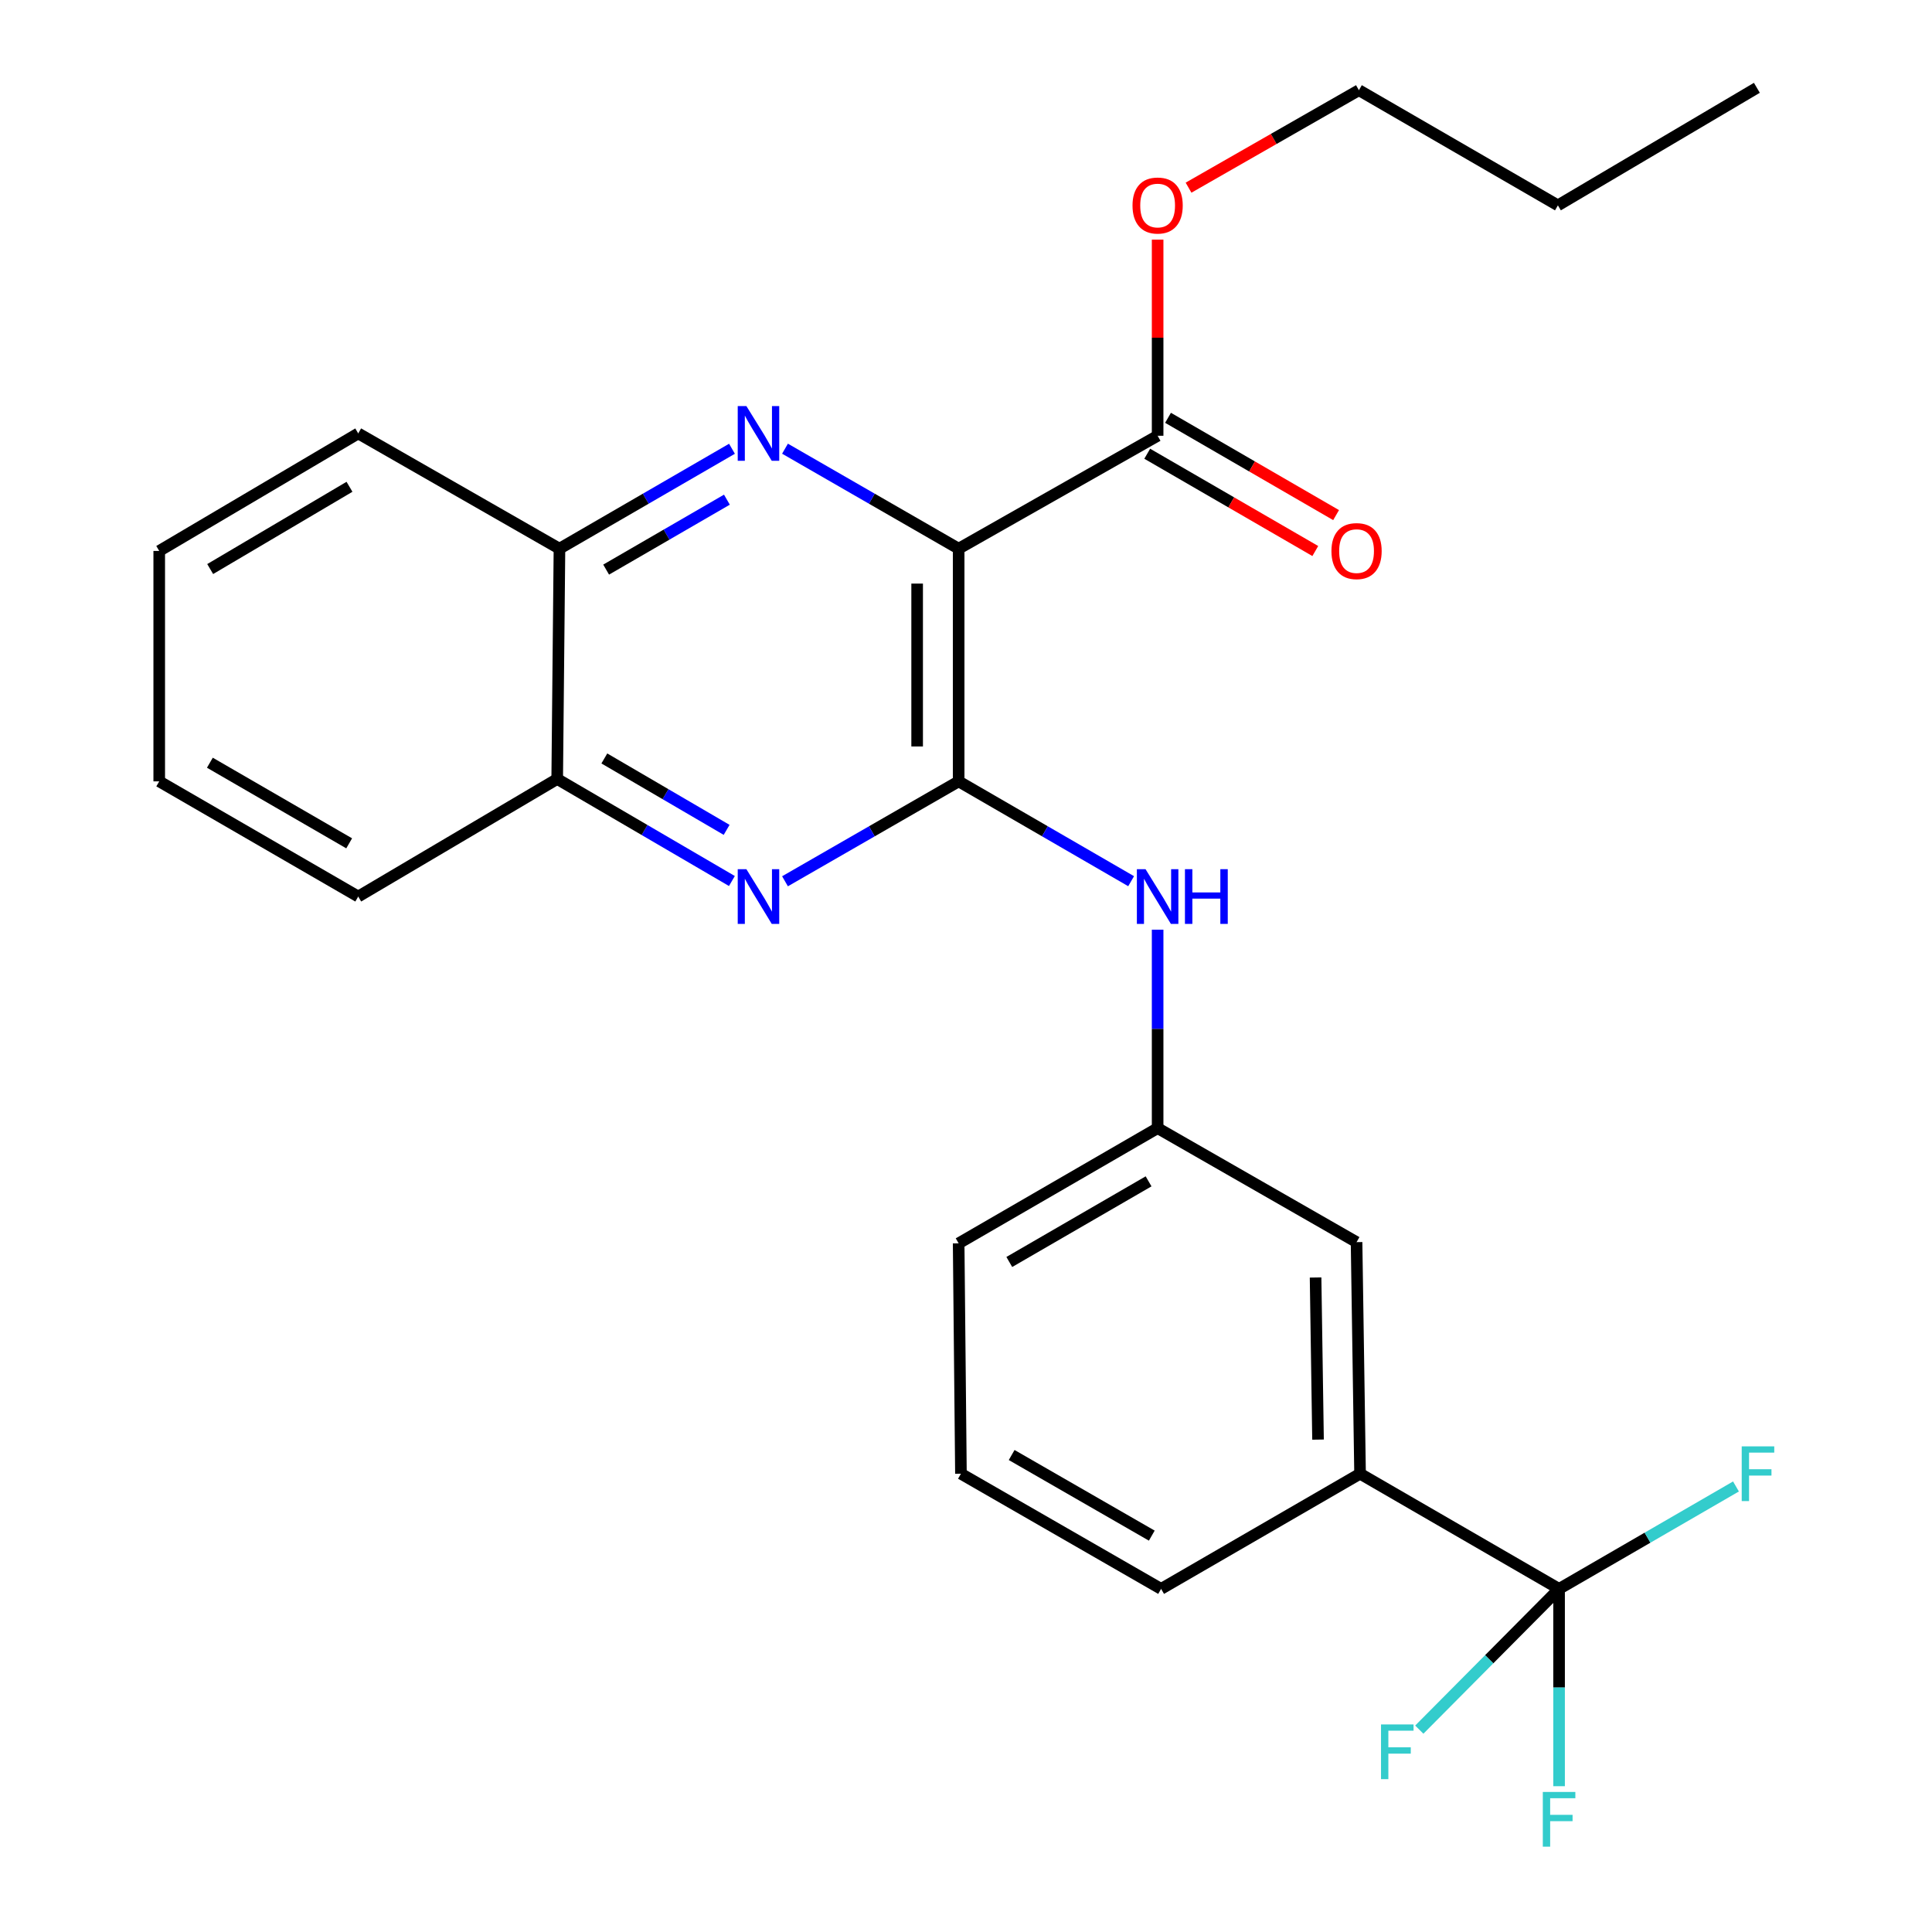<?xml version='1.0' encoding='iso-8859-1'?>
<svg version='1.1' baseProfile='full'
              xmlns='http://www.w3.org/2000/svg'
                      xmlns:rdkit='http://www.rdkit.org/xml'
                      xmlns:xlink='http://www.w3.org/1999/xlink'
                  xml:space='preserve'
width='1000px' height='1000px' viewBox='0 0 1000 1000'>
<!-- END OF HEADER -->
<rect style='opacity:1.0;fill:#FFFFFF;stroke:none' width='1000' height='1000' x='0' y='0'> </rect>
<path class='bond-0' d='M 496.197,283.995 L 496.197,404.435' style='fill:none;fill-rule:evenodd;stroke:#000000;stroke-width:6px;stroke-linecap:butt;stroke-linejoin:miter;stroke-opacity:1' />
<path class='bond-0' d='M 474.712,302.061 L 474.712,386.369' style='fill:none;fill-rule:evenodd;stroke:#000000;stroke-width:6px;stroke-linecap:butt;stroke-linejoin:miter;stroke-opacity:1' />
<path class='bond-1' d='M 496.197,283.995 L 451.257,258.118' style='fill:none;fill-rule:evenodd;stroke:#000000;stroke-width:6px;stroke-linecap:butt;stroke-linejoin:miter;stroke-opacity:1' />
<path class='bond-1' d='M 451.257,258.118 L 406.317,232.241' style='fill:none;fill-rule:evenodd;stroke:#0000FF;stroke-width:6px;stroke-linecap:butt;stroke-linejoin:miter;stroke-opacity:1' />
<path class='bond-4' d='M 496.197,283.995 L 599.186,225.553' style='fill:none;fill-rule:evenodd;stroke:#000000;stroke-width:6px;stroke-linecap:butt;stroke-linejoin:miter;stroke-opacity:1' />
<path class='bond-2' d='M 496.197,404.435 L 451.257,430.291' style='fill:none;fill-rule:evenodd;stroke:#000000;stroke-width:6px;stroke-linecap:butt;stroke-linejoin:miter;stroke-opacity:1' />
<path class='bond-2' d='M 451.257,430.291 L 406.316,456.147' style='fill:none;fill-rule:evenodd;stroke:#0000FF;stroke-width:6px;stroke-linecap:butt;stroke-linejoin:miter;stroke-opacity:1' />
<path class='bond-5' d='M 496.197,404.435 L 540.834,430.271' style='fill:none;fill-rule:evenodd;stroke:#000000;stroke-width:6px;stroke-linecap:butt;stroke-linejoin:miter;stroke-opacity:1' />
<path class='bond-5' d='M 540.834,430.271 L 585.471,456.107' style='fill:none;fill-rule:evenodd;stroke:#0000FF;stroke-width:6px;stroke-linecap:butt;stroke-linejoin:miter;stroke-opacity:1' />
<path class='bond-6' d='M 378.872,232.279 L 334.224,258.137' style='fill:none;fill-rule:evenodd;stroke:#0000FF;stroke-width:6px;stroke-linecap:butt;stroke-linejoin:miter;stroke-opacity:1' />
<path class='bond-6' d='M 334.224,258.137 L 289.576,283.995' style='fill:none;fill-rule:evenodd;stroke:#000000;stroke-width:6px;stroke-linecap:butt;stroke-linejoin:miter;stroke-opacity:1' />
<path class='bond-6' d='M 376.245,258.629 L 344.992,276.73' style='fill:none;fill-rule:evenodd;stroke:#0000FF;stroke-width:6px;stroke-linecap:butt;stroke-linejoin:miter;stroke-opacity:1' />
<path class='bond-6' d='M 344.992,276.73 L 313.738,294.83' style='fill:none;fill-rule:evenodd;stroke:#000000;stroke-width:6px;stroke-linecap:butt;stroke-linejoin:miter;stroke-opacity:1' />
<path class='bond-26' d='M 378.832,456.012 L 333.619,429.609' style='fill:none;fill-rule:evenodd;stroke:#0000FF;stroke-width:6px;stroke-linecap:butt;stroke-linejoin:miter;stroke-opacity:1' />
<path class='bond-26' d='M 333.619,429.609 L 288.406,403.205' style='fill:none;fill-rule:evenodd;stroke:#000000;stroke-width:6px;stroke-linecap:butt;stroke-linejoin:miter;stroke-opacity:1' />
<path class='bond-26' d='M 376.103,429.538 L 344.454,411.055' style='fill:none;fill-rule:evenodd;stroke:#0000FF;stroke-width:6px;stroke-linecap:butt;stroke-linejoin:miter;stroke-opacity:1' />
<path class='bond-26' d='M 344.454,411.055 L 312.805,392.573' style='fill:none;fill-rule:evenodd;stroke:#000000;stroke-width:6px;stroke-linecap:butt;stroke-linejoin:miter;stroke-opacity:1' />
<path class='bond-3' d='M 806.978,822.405 L 703.965,762.794' style='fill:none;fill-rule:evenodd;stroke:#000000;stroke-width:6px;stroke-linecap:butt;stroke-linejoin:miter;stroke-opacity:1' />
<path class='bond-12' d='M 806.978,822.405 L 770.8,858.831' style='fill:none;fill-rule:evenodd;stroke:#000000;stroke-width:6px;stroke-linecap:butt;stroke-linejoin:miter;stroke-opacity:1' />
<path class='bond-12' d='M 770.8,858.831 L 734.622,895.256' style='fill:none;fill-rule:evenodd;stroke:#33CCCC;stroke-width:6px;stroke-linecap:butt;stroke-linejoin:miter;stroke-opacity:1' />
<path class='bond-13' d='M 806.978,822.405 L 806.978,873.469' style='fill:none;fill-rule:evenodd;stroke:#000000;stroke-width:6px;stroke-linecap:butt;stroke-linejoin:miter;stroke-opacity:1' />
<path class='bond-13' d='M 806.978,873.469 L 806.978,924.534' style='fill:none;fill-rule:evenodd;stroke:#33CCCC;stroke-width:6px;stroke-linecap:butt;stroke-linejoin:miter;stroke-opacity:1' />
<path class='bond-14' d='M 806.978,822.405 L 852.757,795.898' style='fill:none;fill-rule:evenodd;stroke:#000000;stroke-width:6px;stroke-linecap:butt;stroke-linejoin:miter;stroke-opacity:1' />
<path class='bond-14' d='M 852.757,795.898 L 898.536,769.391' style='fill:none;fill-rule:evenodd;stroke:#33CCCC;stroke-width:6px;stroke-linecap:butt;stroke-linejoin:miter;stroke-opacity:1' />
<path class='bond-11' d='M 593.803,234.851 L 637.299,260.032' style='fill:none;fill-rule:evenodd;stroke:#000000;stroke-width:6px;stroke-linecap:butt;stroke-linejoin:miter;stroke-opacity:1' />
<path class='bond-11' d='M 637.299,260.032 L 680.794,285.213' style='fill:none;fill-rule:evenodd;stroke:#FF0000;stroke-width:6px;stroke-linecap:butt;stroke-linejoin:miter;stroke-opacity:1' />
<path class='bond-11' d='M 604.569,216.256 L 648.064,241.438' style='fill:none;fill-rule:evenodd;stroke:#000000;stroke-width:6px;stroke-linecap:butt;stroke-linejoin:miter;stroke-opacity:1' />
<path class='bond-11' d='M 648.064,241.438 L 691.559,266.619' style='fill:none;fill-rule:evenodd;stroke:#FF0000;stroke-width:6px;stroke-linecap:butt;stroke-linejoin:miter;stroke-opacity:1' />
<path class='bond-15' d='M 599.186,225.553 L 599.186,174.795' style='fill:none;fill-rule:evenodd;stroke:#000000;stroke-width:6px;stroke-linecap:butt;stroke-linejoin:miter;stroke-opacity:1' />
<path class='bond-15' d='M 599.186,174.795 L 599.186,124.037' style='fill:none;fill-rule:evenodd;stroke:#FF0000;stroke-width:6px;stroke-linecap:butt;stroke-linejoin:miter;stroke-opacity:1' />
<path class='bond-9' d='M 599.186,481.203 L 599.186,532.564' style='fill:none;fill-rule:evenodd;stroke:#0000FF;stroke-width:6px;stroke-linecap:butt;stroke-linejoin:miter;stroke-opacity:1' />
<path class='bond-9' d='M 599.186,532.564 L 599.186,583.925' style='fill:none;fill-rule:evenodd;stroke:#000000;stroke-width:6px;stroke-linecap:butt;stroke-linejoin:miter;stroke-opacity:1' />
<path class='bond-8' d='M 289.576,283.995 L 288.406,403.205' style='fill:none;fill-rule:evenodd;stroke:#000000;stroke-width:6px;stroke-linecap:butt;stroke-linejoin:miter;stroke-opacity:1' />
<path class='bond-19' d='M 289.576,283.995 L 185.417,224.336' style='fill:none;fill-rule:evenodd;stroke:#000000;stroke-width:6px;stroke-linecap:butt;stroke-linejoin:miter;stroke-opacity:1' />
<path class='bond-7' d='M 703.965,762.794 L 702.151,642.927' style='fill:none;fill-rule:evenodd;stroke:#000000;stroke-width:6px;stroke-linecap:butt;stroke-linejoin:miter;stroke-opacity:1' />
<path class='bond-7' d='M 682.21,745.139 L 680.94,661.232' style='fill:none;fill-rule:evenodd;stroke:#000000;stroke-width:6px;stroke-linecap:butt;stroke-linejoin:miter;stroke-opacity:1' />
<path class='bond-28' d='M 703.965,762.794 L 600.988,822.405' style='fill:none;fill-rule:evenodd;stroke:#000000;stroke-width:6px;stroke-linecap:butt;stroke-linejoin:miter;stroke-opacity:1' />
<path class='bond-20' d='M 288.406,403.205 L 185.417,464.046' style='fill:none;fill-rule:evenodd;stroke:#000000;stroke-width:6px;stroke-linecap:butt;stroke-linejoin:miter;stroke-opacity:1' />
<path class='bond-10' d='M 599.186,583.925 L 702.151,642.927' style='fill:none;fill-rule:evenodd;stroke:#000000;stroke-width:6px;stroke-linecap:butt;stroke-linejoin:miter;stroke-opacity:1' />
<path class='bond-18' d='M 599.186,583.925 L 496.197,643.548' style='fill:none;fill-rule:evenodd;stroke:#000000;stroke-width:6px;stroke-linecap:butt;stroke-linejoin:miter;stroke-opacity:1' />
<path class='bond-18' d='M 594.503,611.463 L 522.411,653.199' style='fill:none;fill-rule:evenodd;stroke:#000000;stroke-width:6px;stroke-linecap:butt;stroke-linejoin:miter;stroke-opacity:1' />
<path class='bond-21' d='M 615.187,97.14 L 659.278,71.912' style='fill:none;fill-rule:evenodd;stroke:#FF0000;stroke-width:6px;stroke-linecap:butt;stroke-linejoin:miter;stroke-opacity:1' />
<path class='bond-21' d='M 659.278,71.912 L 703.368,46.684' style='fill:none;fill-rule:evenodd;stroke:#000000;stroke-width:6px;stroke-linecap:butt;stroke-linejoin:miter;stroke-opacity:1' />
<path class='bond-16' d='M 600.988,822.405 L 497.379,762.794' style='fill:none;fill-rule:evenodd;stroke:#000000;stroke-width:6px;stroke-linecap:butt;stroke-linejoin:miter;stroke-opacity:1' />
<path class='bond-16' d='M 596.162,794.84 L 523.635,753.112' style='fill:none;fill-rule:evenodd;stroke:#000000;stroke-width:6px;stroke-linecap:butt;stroke-linejoin:miter;stroke-opacity:1' />
<path class='bond-17' d='M 497.379,762.794 L 496.197,643.548' style='fill:none;fill-rule:evenodd;stroke:#000000;stroke-width:6px;stroke-linecap:butt;stroke-linejoin:miter;stroke-opacity:1' />
<path class='bond-25' d='M 185.417,224.336 L 82.416,285.165' style='fill:none;fill-rule:evenodd;stroke:#000000;stroke-width:6px;stroke-linecap:butt;stroke-linejoin:miter;stroke-opacity:1' />
<path class='bond-25' d='M 180.893,251.961 L 108.792,294.541' style='fill:none;fill-rule:evenodd;stroke:#000000;stroke-width:6px;stroke-linecap:butt;stroke-linejoin:miter;stroke-opacity:1' />
<path class='bond-27' d='M 185.417,464.046 L 82.416,404.435' style='fill:none;fill-rule:evenodd;stroke:#000000;stroke-width:6px;stroke-linecap:butt;stroke-linejoin:miter;stroke-opacity:1' />
<path class='bond-27' d='M 180.729,436.508 L 108.629,394.78' style='fill:none;fill-rule:evenodd;stroke:#000000;stroke-width:6px;stroke-linecap:butt;stroke-linejoin:miter;stroke-opacity:1' />
<path class='bond-22' d='M 703.368,46.684 L 806.369,106.295' style='fill:none;fill-rule:evenodd;stroke:#000000;stroke-width:6px;stroke-linecap:butt;stroke-linejoin:miter;stroke-opacity:1' />
<path class='bond-23' d='M 806.369,106.295 L 909.357,45.455' style='fill:none;fill-rule:evenodd;stroke:#000000;stroke-width:6px;stroke-linecap:butt;stroke-linejoin:miter;stroke-opacity:1' />
<path class='bond-24' d='M 82.416,404.435 L 82.416,285.165' style='fill:none;fill-rule:evenodd;stroke:#000000;stroke-width:6px;stroke-linecap:butt;stroke-linejoin:miter;stroke-opacity:1' />
<path  class='atom-2' d='M 386.328 210.176
L 395.608 225.176
Q 396.528 226.656, 398.008 229.336
Q 399.488 232.016, 399.568 232.176
L 399.568 210.176
L 403.328 210.176
L 403.328 238.496
L 399.448 238.496
L 389.488 222.096
Q 388.328 220.176, 387.088 217.976
Q 385.888 215.776, 385.528 215.096
L 385.528 238.496
L 381.848 238.496
L 381.848 210.176
L 386.328 210.176
' fill='#0000FF'/>
<path  class='atom-3' d='M 386.328 449.886
L 395.608 464.886
Q 396.528 466.366, 398.008 469.046
Q 399.488 471.726, 399.568 471.886
L 399.568 449.886
L 403.328 449.886
L 403.328 478.206
L 399.448 478.206
L 389.488 461.806
Q 388.328 459.886, 387.088 457.686
Q 385.888 455.486, 385.528 454.806
L 385.528 478.206
L 381.848 478.206
L 381.848 449.886
L 386.328 449.886
' fill='#0000FF'/>
<path  class='atom-6' d='M 592.926 449.886
L 602.206 464.886
Q 603.126 466.366, 604.606 469.046
Q 606.086 471.726, 606.166 471.886
L 606.166 449.886
L 609.926 449.886
L 609.926 478.206
L 606.046 478.206
L 596.086 461.806
Q 594.926 459.886, 593.686 457.686
Q 592.486 455.486, 592.126 454.806
L 592.126 478.206
L 588.446 478.206
L 588.446 449.886
L 592.926 449.886
' fill='#0000FF'/>
<path  class='atom-6' d='M 613.326 449.886
L 617.166 449.886
L 617.166 461.926
L 631.646 461.926
L 631.646 449.886
L 635.486 449.886
L 635.486 478.206
L 631.646 478.206
L 631.646 465.126
L 617.166 465.126
L 617.166 478.206
L 613.326 478.206
L 613.326 449.886
' fill='#0000FF'/>
<path  class='atom-12' d='M 689.151 285.245
Q 689.151 278.445, 692.511 274.645
Q 695.871 270.845, 702.151 270.845
Q 708.431 270.845, 711.791 274.645
Q 715.151 278.445, 715.151 285.245
Q 715.151 292.125, 711.751 296.045
Q 708.351 299.925, 702.151 299.925
Q 695.911 299.925, 692.511 296.045
Q 689.151 292.165, 689.151 285.245
M 702.151 296.725
Q 706.471 296.725, 708.791 293.845
Q 711.151 290.925, 711.151 285.245
Q 711.151 279.685, 708.791 276.885
Q 706.471 274.045, 702.151 274.045
Q 697.831 274.045, 695.471 276.845
Q 693.151 279.645, 693.151 285.245
Q 693.151 290.965, 695.471 293.845
Q 697.831 296.725, 702.151 296.725
' fill='#FF0000'/>
<path  class='atom-13' d='M 714.811 892.565
L 731.651 892.565
L 731.651 895.805
L 718.611 895.805
L 718.611 904.405
L 730.211 904.405
L 730.211 907.685
L 718.611 907.685
L 718.611 920.885
L 714.811 920.885
L 714.811 892.565
' fill='#33CCCC'/>
<path  class='atom-14' d='M 798.558 927.515
L 815.398 927.515
L 815.398 930.755
L 802.358 930.755
L 802.358 939.355
L 813.958 939.355
L 813.958 942.635
L 802.358 942.635
L 802.358 955.835
L 798.558 955.835
L 798.558 927.515
' fill='#33CCCC'/>
<path  class='atom-15' d='M 901.51 748.634
L 918.35 748.634
L 918.35 751.874
L 905.31 751.874
L 905.31 760.474
L 916.91 760.474
L 916.91 763.754
L 905.31 763.754
L 905.31 776.954
L 901.51 776.954
L 901.51 748.634
' fill='#33CCCC'/>
<path  class='atom-16' d='M 586.186 106.375
Q 586.186 99.575, 589.546 95.775
Q 592.906 91.975, 599.186 91.975
Q 605.466 91.975, 608.826 95.775
Q 612.186 99.575, 612.186 106.375
Q 612.186 113.255, 608.786 117.175
Q 605.386 121.055, 599.186 121.055
Q 592.946 121.055, 589.546 117.175
Q 586.186 113.295, 586.186 106.375
M 599.186 117.855
Q 603.506 117.855, 605.826 114.975
Q 608.186 112.055, 608.186 106.375
Q 608.186 100.815, 605.826 98.015
Q 603.506 95.175, 599.186 95.175
Q 594.866 95.175, 592.506 97.975
Q 590.186 100.775, 590.186 106.375
Q 590.186 112.095, 592.506 114.975
Q 594.866 117.855, 599.186 117.855
' fill='#FF0000'/>
</svg>
